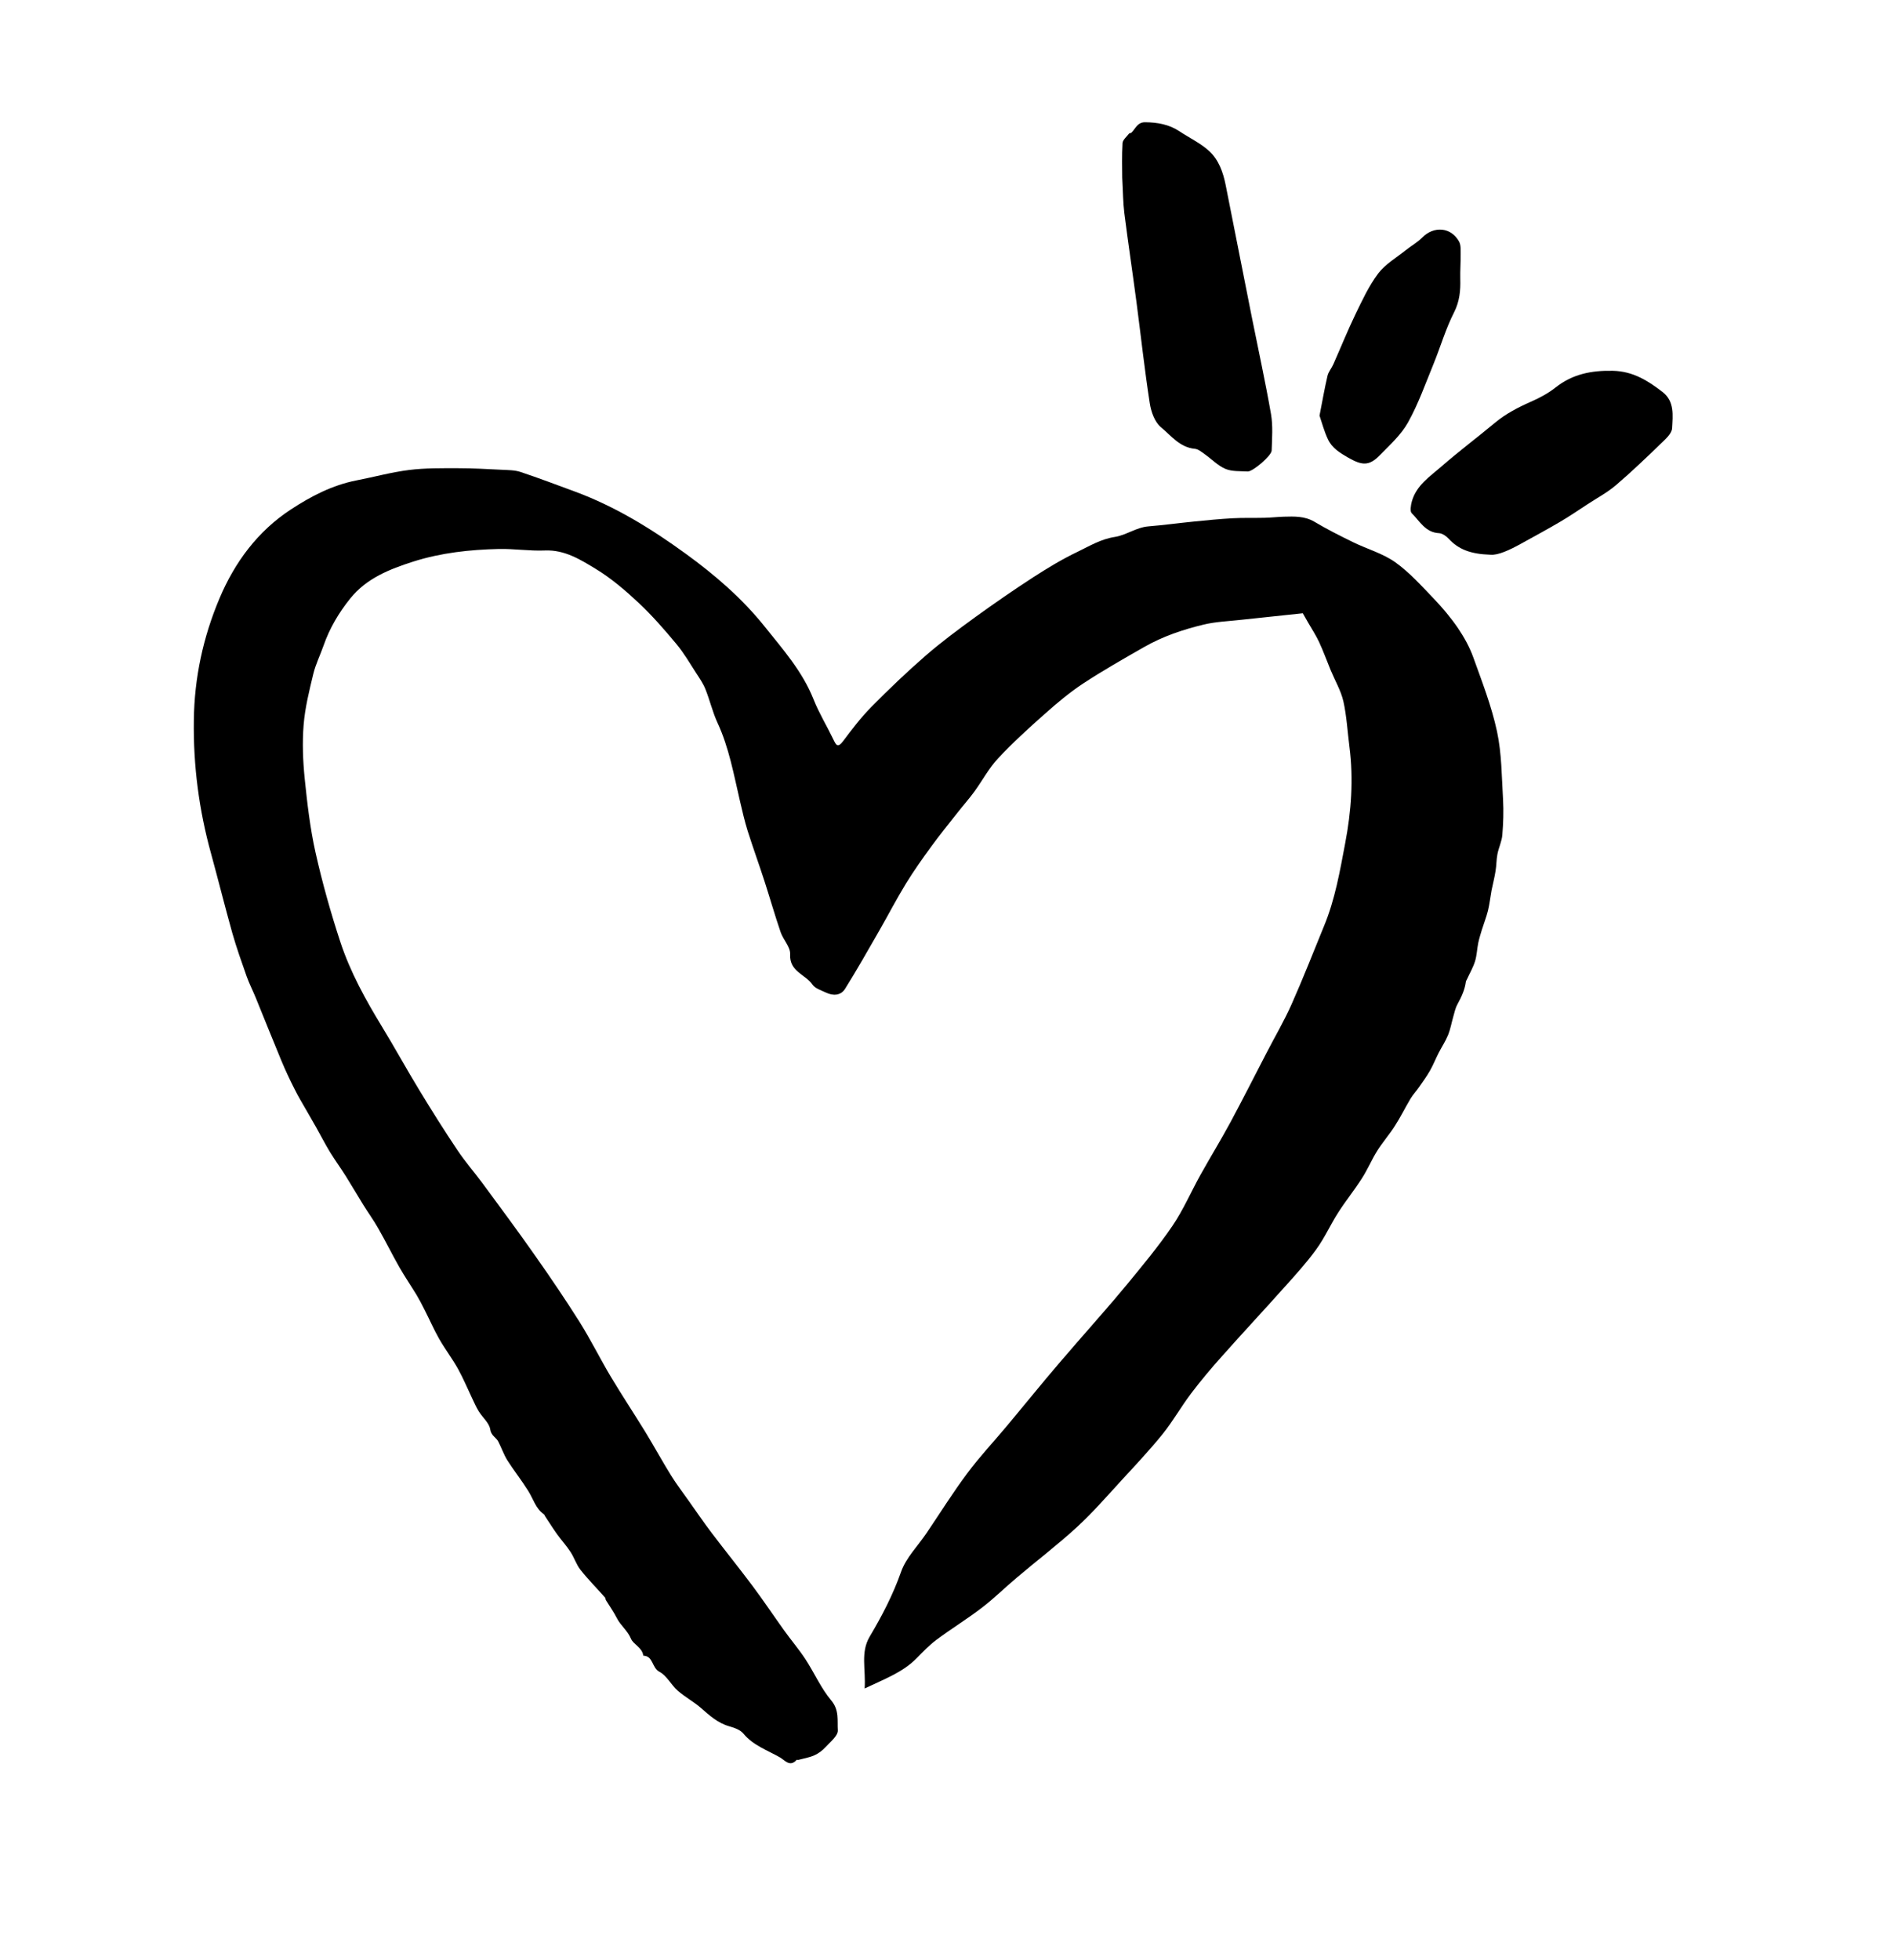 <svg width="29" height="30" viewBox="0 0 29 30" fill="none" xmlns="http://www.w3.org/2000/svg">
<path d="M13.239 25.842C13.259 25.549 13.172 25.29 13.317 25.047C13.504 24.732 13.672 24.41 13.796 24.059C13.872 23.841 14.053 23.662 14.186 23.465C14.393 23.16 14.588 22.846 14.808 22.552C14.995 22.3 15.211 22.07 15.413 21.829C15.617 21.586 15.815 21.34 16.019 21.097C16.174 20.911 16.333 20.729 16.491 20.546C16.745 20.252 17.005 19.963 17.252 19.663C17.493 19.37 17.738 19.076 17.951 18.763C18.118 18.518 18.236 18.241 18.381 17.981C18.531 17.712 18.693 17.448 18.84 17.176C19.027 16.828 19.205 16.476 19.387 16.125C19.517 15.873 19.662 15.627 19.777 15.368C19.953 14.973 20.11 14.57 20.274 14.17C20.442 13.764 20.516 13.333 20.597 12.905C20.69 12.417 20.726 11.925 20.662 11.43C20.632 11.197 20.62 10.96 20.569 10.733C20.531 10.569 20.441 10.417 20.375 10.258C20.316 10.116 20.264 9.97 20.199 9.83C20.151 9.726 20.088 9.63 20.03 9.53C20.009 9.493 19.988 9.456 19.948 9.386C19.646 9.419 19.326 9.451 19.006 9.486C18.814 9.508 18.618 9.514 18.431 9.559C18.114 9.635 17.803 9.74 17.518 9.903C17.203 10.083 16.886 10.263 16.583 10.462C16.377 10.598 16.186 10.759 16.001 10.923C15.753 11.143 15.507 11.366 15.282 11.607C15.141 11.758 15.042 11.946 14.92 12.114C14.84 12.224 14.749 12.326 14.665 12.433C14.529 12.605 14.39 12.776 14.261 12.953C14.125 13.14 13.99 13.329 13.869 13.527C13.724 13.764 13.596 14.012 13.457 14.254C13.287 14.549 13.119 14.847 12.938 15.136C12.872 15.239 12.755 15.243 12.646 15.191C12.573 15.156 12.481 15.129 12.44 15.069C12.332 14.912 12.083 14.87 12.098 14.603C12.104 14.494 11.992 14.383 11.952 14.265C11.864 14.008 11.789 13.745 11.705 13.485C11.622 13.229 11.53 12.976 11.448 12.718C11.401 12.568 11.366 12.414 11.33 12.26C11.235 11.854 11.163 11.443 10.985 11.06C10.91 10.897 10.869 10.718 10.802 10.55C10.768 10.464 10.714 10.385 10.663 10.307C10.565 10.155 10.473 9.997 10.358 9.858C10.176 9.64 9.988 9.423 9.781 9.229C9.578 9.039 9.363 8.854 9.128 8.711C8.891 8.567 8.649 8.413 8.345 8.425C8.11 8.435 7.873 8.397 7.638 8.402C7.195 8.412 6.753 8.46 6.328 8.595C5.966 8.711 5.612 8.849 5.361 9.162C5.187 9.379 5.047 9.615 4.955 9.878C4.904 10.025 4.833 10.166 4.797 10.315C4.735 10.572 4.67 10.832 4.649 11.094C4.627 11.366 4.638 11.642 4.665 11.913C4.704 12.293 4.748 12.675 4.831 13.047C4.935 13.51 5.064 13.969 5.212 14.419C5.364 14.879 5.598 15.302 5.85 15.715C6.045 16.035 6.225 16.364 6.42 16.684C6.609 16.995 6.803 17.304 7.006 17.606C7.123 17.782 7.264 17.942 7.39 18.112C7.661 18.48 7.934 18.847 8.196 19.221C8.43 19.554 8.659 19.891 8.876 20.235C9.044 20.504 9.186 20.79 9.348 21.063C9.521 21.352 9.707 21.633 9.883 21.919C10.017 22.139 10.14 22.364 10.275 22.582C10.359 22.717 10.457 22.844 10.548 22.974C10.665 23.138 10.777 23.304 10.899 23.464C11.105 23.736 11.319 24 11.523 24.273C11.689 24.495 11.844 24.727 12.006 24.953C12.112 25.101 12.231 25.24 12.331 25.392C12.468 25.601 12.57 25.838 12.729 26.027C12.853 26.175 12.818 26.335 12.828 26.483C12.832 26.566 12.712 26.661 12.639 26.741C12.592 26.792 12.532 26.837 12.469 26.865C12.392 26.899 12.306 26.913 12.223 26.935C12.215 26.937 12.201 26.93 12.197 26.935C12.095 27.051 12.016 26.939 11.944 26.898C11.751 26.787 11.534 26.716 11.383 26.533C11.336 26.476 11.247 26.444 11.17 26.422C10.992 26.373 10.865 26.256 10.732 26.14C10.621 26.043 10.487 25.973 10.377 25.875C10.275 25.787 10.209 25.644 10.096 25.586C9.979 25.525 10.004 25.344 9.85 25.34C9.834 25.215 9.698 25.167 9.663 25.084C9.61 24.956 9.504 24.881 9.446 24.767C9.397 24.67 9.333 24.581 9.276 24.488C9.27 24.478 9.273 24.461 9.266 24.452C9.14 24.31 9.006 24.175 8.888 24.026C8.824 23.946 8.793 23.84 8.736 23.753C8.675 23.659 8.598 23.575 8.532 23.484C8.468 23.395 8.409 23.301 8.348 23.209C8.341 23.198 8.337 23.183 8.328 23.176C8.2 23.087 8.164 22.937 8.086 22.815C7.986 22.655 7.868 22.507 7.767 22.348C7.712 22.259 7.678 22.157 7.63 22.064C7.597 21.998 7.52 21.975 7.506 21.876C7.491 21.778 7.389 21.695 7.331 21.601C7.293 21.541 7.264 21.474 7.233 21.409C7.16 21.256 7.094 21.097 7.012 20.949C6.924 20.792 6.814 20.648 6.724 20.491C6.643 20.348 6.577 20.196 6.502 20.049C6.463 19.971 6.423 19.894 6.379 19.82C6.292 19.677 6.197 19.538 6.114 19.393C6.003 19.198 5.904 18.996 5.792 18.801C5.722 18.677 5.637 18.56 5.561 18.438C5.472 18.294 5.386 18.146 5.295 18.001C5.218 17.878 5.132 17.761 5.056 17.638C4.98 17.513 4.913 17.382 4.841 17.254C4.795 17.173 4.747 17.092 4.701 17.01C4.636 16.896 4.567 16.784 4.509 16.666C4.437 16.524 4.369 16.38 4.308 16.233C4.175 15.914 4.048 15.593 3.917 15.273C3.872 15.162 3.816 15.055 3.776 14.942C3.699 14.723 3.621 14.504 3.557 14.28C3.444 13.877 3.343 13.471 3.232 13.066C3.047 12.398 2.958 11.719 2.968 11.022C2.976 10.372 3.11 9.753 3.36 9.16C3.595 8.603 3.947 8.129 4.454 7.797C4.759 7.597 5.088 7.425 5.456 7.353C5.725 7.301 5.992 7.227 6.264 7.193C6.511 7.162 6.763 7.166 7.013 7.166C7.238 7.166 7.463 7.179 7.688 7.19C7.783 7.195 7.883 7.194 7.972 7.224C8.252 7.317 8.529 7.423 8.807 7.525C9.423 7.753 9.976 8.094 10.504 8.478C10.95 8.802 11.367 9.162 11.711 9.593C11.989 9.94 12.287 10.277 12.456 10.702C12.54 10.914 12.661 11.111 12.76 11.317C12.802 11.405 12.827 11.452 12.909 11.343C13.044 11.163 13.182 10.982 13.339 10.822C13.609 10.549 13.886 10.284 14.176 10.032C14.416 9.824 14.673 9.634 14.93 9.447C15.222 9.236 15.52 9.03 15.822 8.834C16.041 8.693 16.265 8.557 16.5 8.445C16.682 8.357 16.855 8.251 17.069 8.218C17.241 8.192 17.398 8.071 17.585 8.056C17.818 8.037 18.05 8.005 18.282 7.982C18.479 7.962 18.675 7.943 18.872 7.932C19.034 7.923 19.197 7.929 19.359 7.925C19.459 7.923 19.558 7.911 19.657 7.908C19.817 7.904 19.975 7.897 20.125 7.985C20.316 8.099 20.515 8.199 20.715 8.297C20.93 8.402 21.17 8.469 21.362 8.604C21.581 8.76 21.766 8.967 21.954 9.163C22.088 9.303 22.214 9.453 22.323 9.612C22.417 9.751 22.501 9.902 22.558 10.06C22.692 10.433 22.838 10.807 22.921 11.193C22.994 11.532 22.993 11.888 23.014 12.236C23.024 12.416 23.018 12.598 23.003 12.778C22.995 12.878 22.947 12.973 22.928 13.072C22.911 13.157 22.914 13.245 22.899 13.331C22.884 13.43 22.858 13.527 22.838 13.626C22.819 13.729 22.808 13.835 22.783 13.938C22.758 14.037 22.72 14.132 22.69 14.229C22.67 14.297 22.648 14.364 22.634 14.432C22.615 14.526 22.613 14.623 22.585 14.712C22.555 14.808 22.503 14.897 22.461 14.989C22.456 15.001 22.447 15.011 22.445 15.023C22.431 15.136 22.386 15.243 22.314 15.374C22.282 15.433 22.269 15.502 22.25 15.567C22.224 15.658 22.208 15.752 22.173 15.839C22.134 15.935 22.075 16.023 22.027 16.116C21.982 16.204 21.946 16.297 21.897 16.383C21.847 16.471 21.787 16.554 21.729 16.637C21.688 16.697 21.636 16.751 21.599 16.812C21.516 16.951 21.445 17.097 21.357 17.233C21.274 17.364 21.17 17.481 21.088 17.612C21.002 17.749 20.94 17.9 20.852 18.036C20.738 18.215 20.602 18.382 20.488 18.561C20.371 18.744 20.282 18.945 20.155 19.12C20.008 19.323 19.837 19.511 19.669 19.698C19.35 20.055 19.023 20.405 18.705 20.763C18.543 20.944 18.385 21.132 18.238 21.326C18.086 21.527 17.961 21.749 17.804 21.945C17.606 22.19 17.39 22.42 17.176 22.652C16.953 22.895 16.735 23.146 16.493 23.369C16.199 23.639 15.88 23.882 15.575 24.14C15.392 24.294 15.222 24.462 15.033 24.607C14.809 24.779 14.566 24.927 14.34 25.096C14.228 25.179 14.131 25.282 14.032 25.382C13.821 25.596 13.545 25.696 13.239 25.842Z" fill="black"/>
<path d="M17.183 2.719C17.183 2.577 17.176 2.383 17.188 2.19C17.191 2.14 17.251 2.093 17.286 2.046C17.293 2.037 17.314 2.039 17.323 2.031C17.387 1.969 17.415 1.869 17.535 1.871C17.724 1.873 17.9 1.904 18.06 2.01C18.211 2.111 18.381 2.19 18.513 2.311C18.66 2.445 18.728 2.636 18.767 2.833C18.901 3.509 19.034 4.187 19.169 4.863C19.267 5.354 19.375 5.844 19.461 6.338C19.492 6.519 19.477 6.71 19.471 6.895C19.468 6.977 19.179 7.221 19.104 7.216C18.989 7.209 18.864 7.219 18.763 7.176C18.647 7.127 18.553 7.027 18.447 6.952C18.4 6.919 18.348 6.874 18.295 6.869C18.064 6.848 17.931 6.667 17.775 6.538C17.681 6.46 17.625 6.303 17.605 6.174C17.525 5.658 17.469 5.14 17.401 4.623C17.341 4.168 17.273 3.715 17.215 3.259C17.195 3.098 17.195 2.933 17.183 2.719Z" fill="black"/>
<path d="M22.821 8.49C22.512 8.48 22.33 8.406 22.181 8.245C22.143 8.205 22.085 8.163 22.034 8.16C21.824 8.15 21.739 7.976 21.616 7.855C21.586 7.826 21.602 7.733 21.617 7.676C21.685 7.429 21.893 7.294 22.07 7.14C22.336 6.908 22.62 6.695 22.892 6.469C23.058 6.331 23.244 6.235 23.439 6.149C23.571 6.091 23.704 6.021 23.817 5.931C24.079 5.724 24.369 5.668 24.696 5.675C25.003 5.682 25.232 5.826 25.457 6C25.642 6.143 25.612 6.361 25.602 6.553C25.599 6.638 25.494 6.728 25.42 6.799C25.199 7.013 24.976 7.226 24.742 7.426C24.61 7.538 24.454 7.622 24.308 7.717C24.168 7.809 24.028 7.904 23.883 7.989C23.688 8.104 23.488 8.211 23.29 8.321C23.115 8.418 22.936 8.501 22.821 8.49Z" fill="black"/>
<path d="M20.204 6.361C20.249 6.131 20.282 5.94 20.326 5.752C20.341 5.689 20.389 5.635 20.416 5.574C20.529 5.319 20.633 5.061 20.754 4.81C20.858 4.596 20.96 4.375 21.101 4.187C21.209 4.045 21.376 3.947 21.519 3.833C21.603 3.766 21.7 3.712 21.775 3.637C21.954 3.454 22.219 3.475 22.341 3.698C22.37 3.751 22.364 3.827 22.365 3.893C22.366 4.018 22.356 4.143 22.359 4.268C22.364 4.447 22.35 4.61 22.264 4.781C22.136 5.031 22.057 5.307 21.95 5.569C21.826 5.871 21.717 6.182 21.559 6.465C21.453 6.655 21.28 6.811 21.125 6.969C20.96 7.138 20.851 7.122 20.644 7.005C20.515 6.931 20.395 6.857 20.333 6.724C20.274 6.6 20.24 6.466 20.204 6.361Z" fill="black"/>
</svg>
